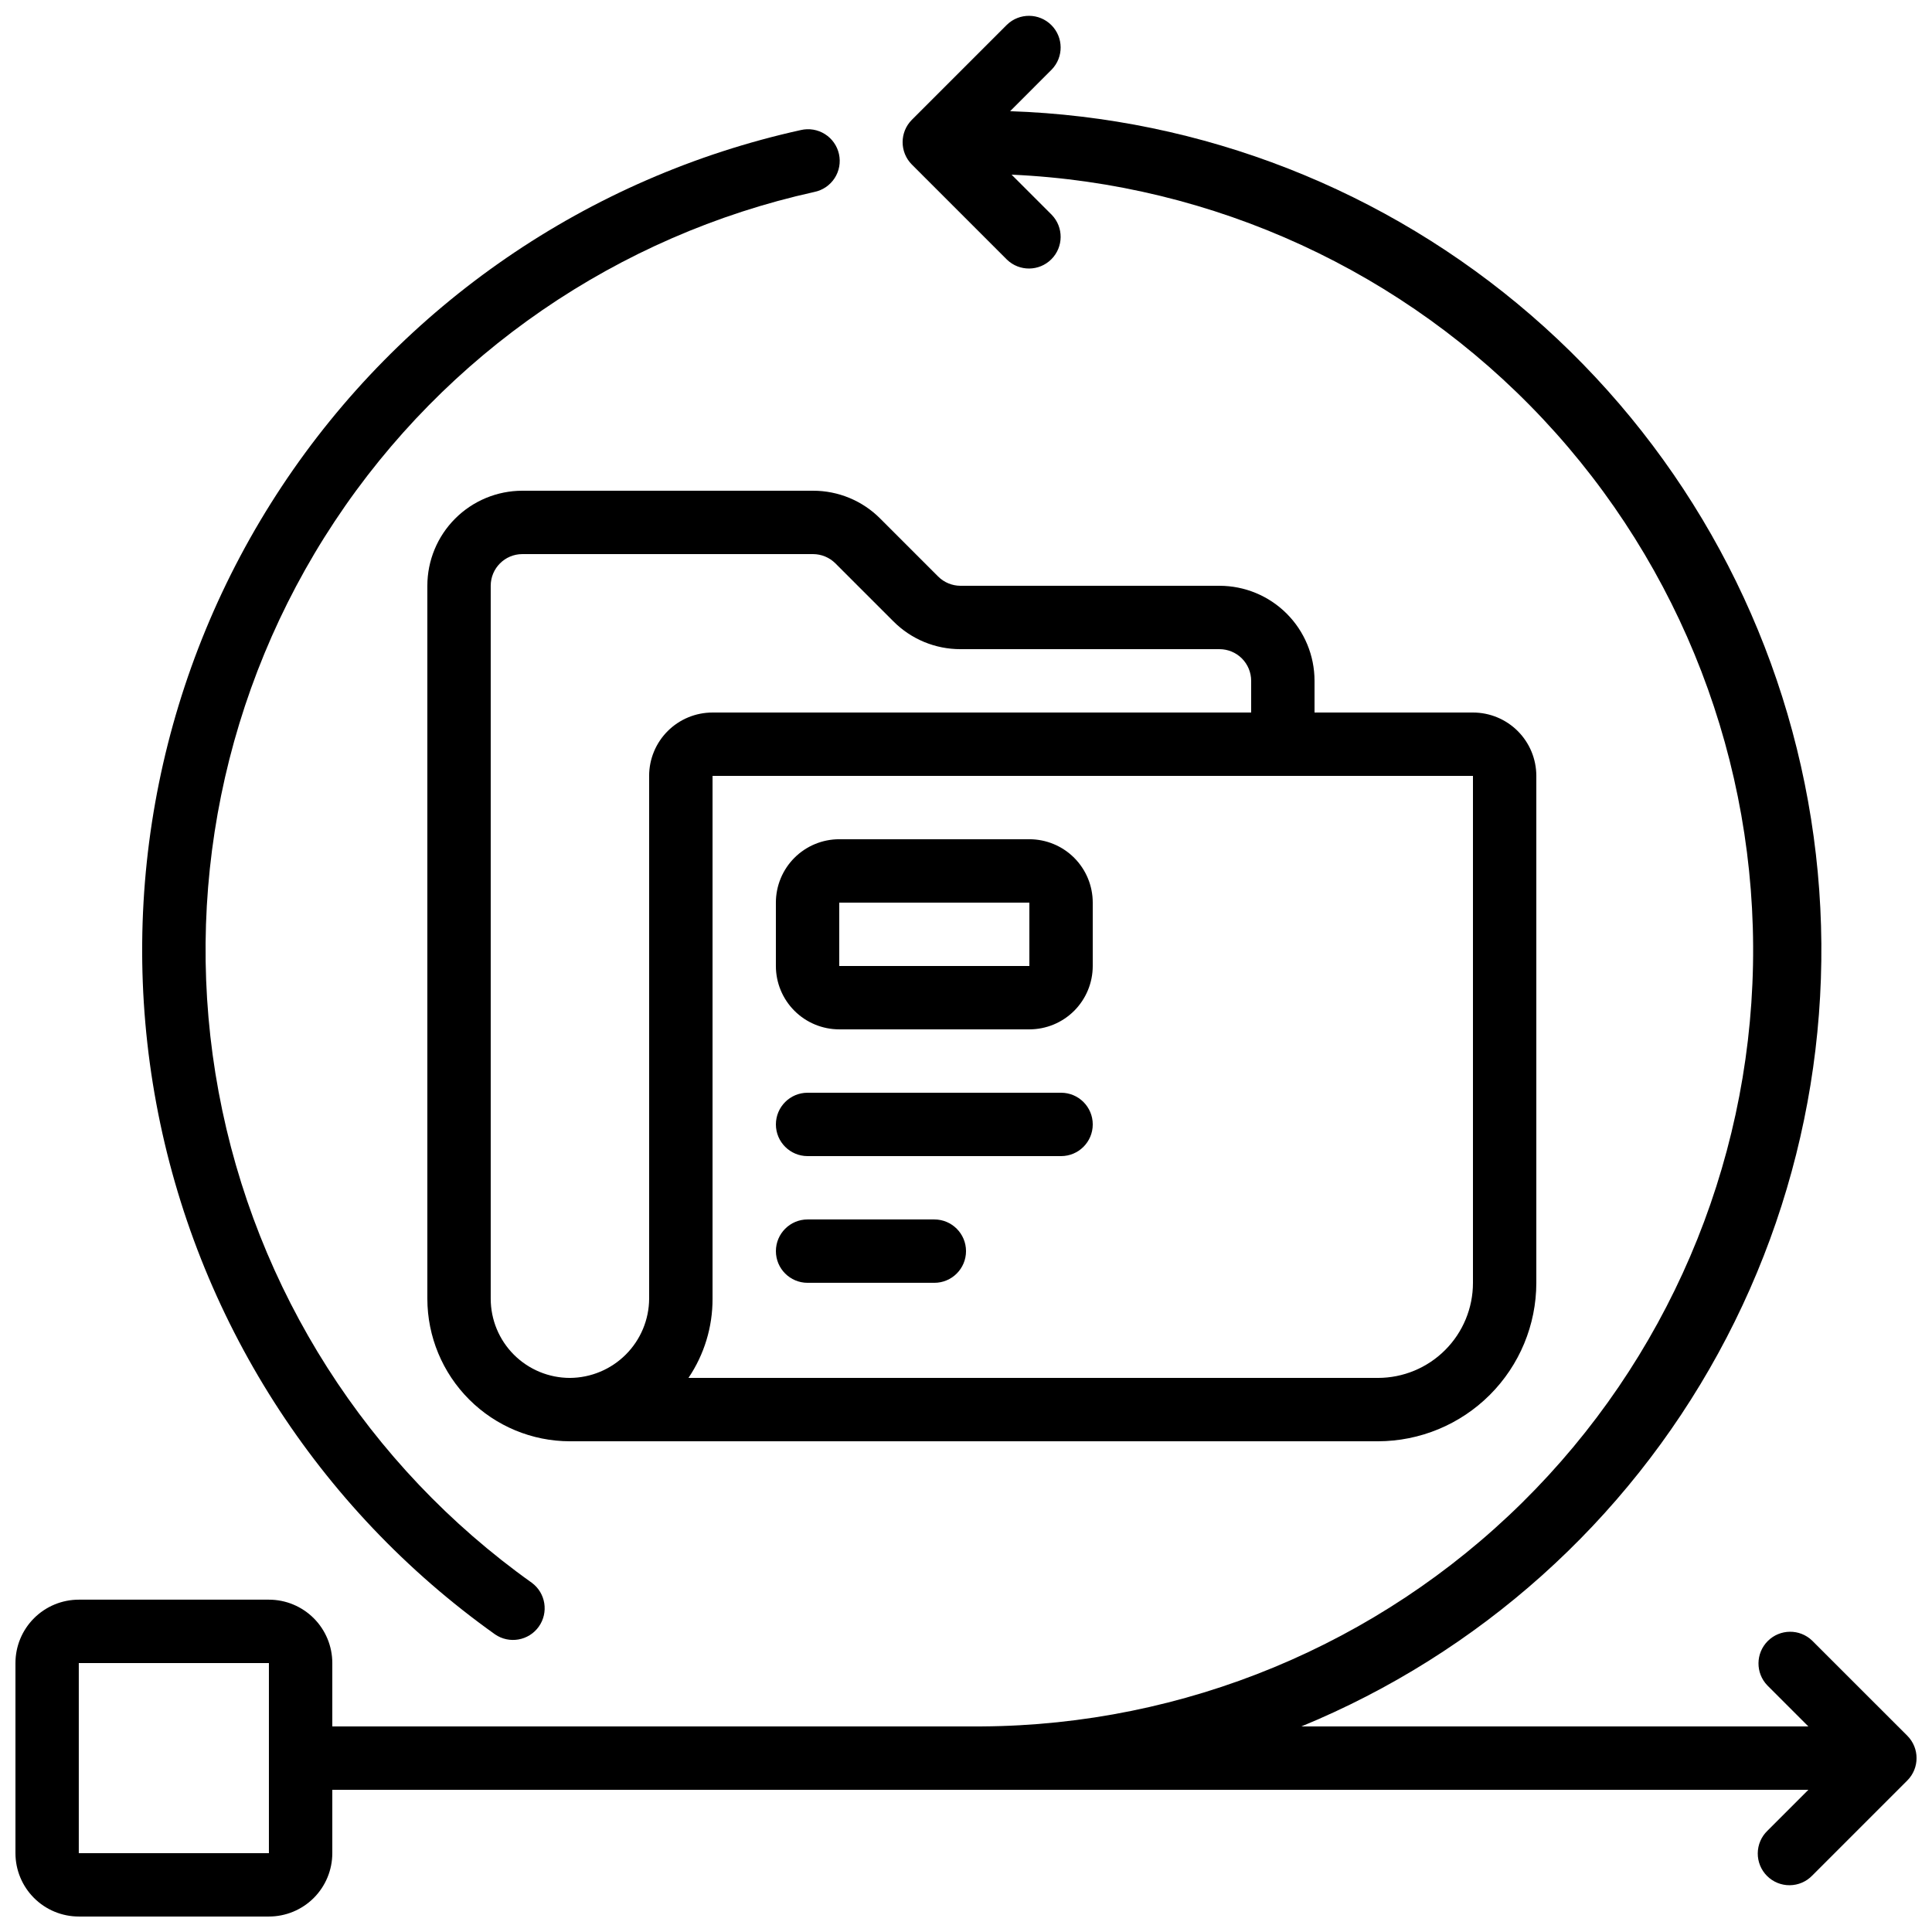 <?xml version="1.0" encoding="UTF-8"?>
<!-- Uploaded to: SVG Repo, www.svgrepo.com, Generator: SVG Repo Mixer Tools -->
<svg width="800px" height="800px" version="1.1" viewBox="144 144 512 512" xmlns="http://www.w3.org/2000/svg">
 <defs>
  <clipPath id="a">
   <path d="m148.09 148.09h503.81v503.81h-503.81z"/>
  </clipPath>
 </defs>
 <path d="m467.17 299.24h-68.617c-2.227-0.004-4.363-0.887-5.938-2.461l-15.348-15.348v-0.004c-4.715-4.738-11.129-7.394-17.812-7.379h-77.016c-6.68 0-13.086 2.652-17.812 7.379-4.723 4.723-7.375 11.129-7.375 17.812v188.93c0.008 10.02 3.996 19.625 11.078 26.707 7.082 7.086 16.688 11.07 26.707 11.078h214.12c11.133-0.012 21.805-4.438 29.672-12.309 7.871-7.871 12.301-18.543 12.312-29.676v-134.35c0-4.453-1.77-8.727-4.918-11.875-3.148-3.148-7.422-4.918-11.875-4.918h-41.984v-8.398c0-6.68-2.652-13.086-7.379-17.812-4.723-4.723-11.129-7.375-17.812-7.375zm-151.14 50.379v138.55c-0.035 5.559-2.258 10.875-6.188 14.805s-9.25 6.152-14.805 6.188c-5.566 0-10.906-2.211-14.844-6.148s-6.148-9.273-6.148-14.844v-188.93c0-4.641 3.758-8.398 8.395-8.398h77.016c2.227 0 4.363 0.887 5.938 2.461l15.348 15.348h0.004c4.711 4.742 11.125 7.402 17.809 7.383h68.617c2.227 0 4.363 0.883 5.938 2.457s2.461 3.711 2.461 5.938v8.398h-142.75c-4.453 0-8.727 1.77-11.875 4.918-3.148 3.148-4.918 7.422-4.918 11.875zm218.32 0v134.35c0 6.684-2.652 13.09-7.379 17.812-4.723 4.727-11.129 7.379-17.812 7.379h-182.71c4.188-6.199 6.41-13.512 6.383-20.992v-138.55z"/>
 <path d="m366.41 416.79h50.383c4.453 0 8.727-1.77 11.875-4.918 3.148-3.152 4.918-7.422 4.918-11.875v-16.797c0-4.453-1.77-8.723-4.918-11.875-3.148-3.148-7.422-4.918-11.875-4.918h-50.383c-4.453 0-8.723 1.77-11.875 4.918-3.148 3.152-4.918 7.422-4.918 11.875v16.797c0 4.453 1.77 8.723 4.918 11.875 3.152 3.148 7.422 4.918 11.875 4.918zm0-33.586h50.383v16.793h-50.383z"/>
 <path d="m358.02 450.38h67.176-0.004c4.641 0 8.398-3.758 8.398-8.395 0-4.641-3.758-8.398-8.398-8.398h-67.172c-4.641 0-8.398 3.758-8.398 8.398 0 4.637 3.758 8.395 8.398 8.395z"/>
 <path d="m358.02 483.96h33.586c4.637 0 8.398-3.758 8.398-8.395 0-4.637-3.762-8.398-8.398-8.398h-33.586c-4.641 0-8.398 3.762-8.398 8.398 0 4.637 3.758 8.395 8.398 8.395z"/>
 <g clip-path="url(#a)">
  <path d="m624.25 578.79c-3.297-3.184-8.535-3.137-11.773 0.102s-3.285 8.477-0.102 11.77l10.859 10.859h-134.35c47.043-19.359 86.031-54.254 110.46-98.875 24.434-44.617 32.84-96.262 23.809-146.33-9.027-50.062-34.941-95.52-73.422-128.79-38.48-33.273-87.199-52.352-138.04-54.059l11.035-11.043c3.18-3.293 3.137-8.531-0.105-11.77-3.238-3.238-8.477-3.285-11.77-0.102l-25.191 25.191c-3.277 3.277-3.277 8.594 0 11.871l25.191 25.191c3.293 3.184 8.531 3.137 11.77-0.102 3.242-3.238 3.285-8.477 0.105-11.773l-10.648-10.645c53.598 2.398 104.14 25.641 140.84 64.77 36.707 39.129 56.676 91.047 55.645 144.69-1.027 53.641-22.969 104.76-61.148 142.45-38.18 37.691-89.57 58.98-143.22 59.324h-172.13v-16.793c0-4.457-1.77-8.727-4.918-11.875-3.152-3.152-7.422-4.922-11.875-4.922h-50.383c-4.453 0-8.727 1.77-11.875 4.922-3.148 3.148-4.918 7.418-4.918 11.875v50.383-0.004c0 4.453 1.77 8.727 4.918 11.875 3.148 3.148 7.422 4.918 11.875 4.918h50.383c4.453 0 8.723-1.77 11.875-4.918 3.148-3.148 4.918-7.422 4.918-11.875v-16.793h391.18l-10.855 10.855h-0.004c-1.621 1.566-2.543 3.715-2.562 5.969-0.02 2.25 0.867 4.418 2.457 6.008 1.594 1.594 3.762 2.481 6.012 2.461 2.254-0.02 4.402-0.941 5.969-2.562l25.191-25.191h-0.004c3.281-3.277 3.281-8.594 0-11.871zm-459.37 56.316v-50.379h50.383v50.383z"/>
 </g>
 <path d="m356.21 178.47c-56.367 12.457-105.68 46.328-137.55 94.461-31.863 48.133-43.781 106.76-33.238 163.51 10.543 56.754 42.723 107.19 89.75 140.67 3.777 2.613 8.953 1.703 11.613-2.035 2.664-3.742 1.832-8.93-1.875-11.645-43.473-30.949-73.223-77.578-82.969-130.05-9.75-52.469 1.266-106.67 30.723-151.17 29.457-44.5 75.047-75.816 127.16-87.344 2.203-0.449 4.133-1.766 5.359-3.652 1.223-1.883 1.641-4.184 1.156-6.379-0.48-2.195-1.828-4.106-3.731-5.301-1.902-1.199-4.207-1.582-6.394-1.066z"/>
</svg>